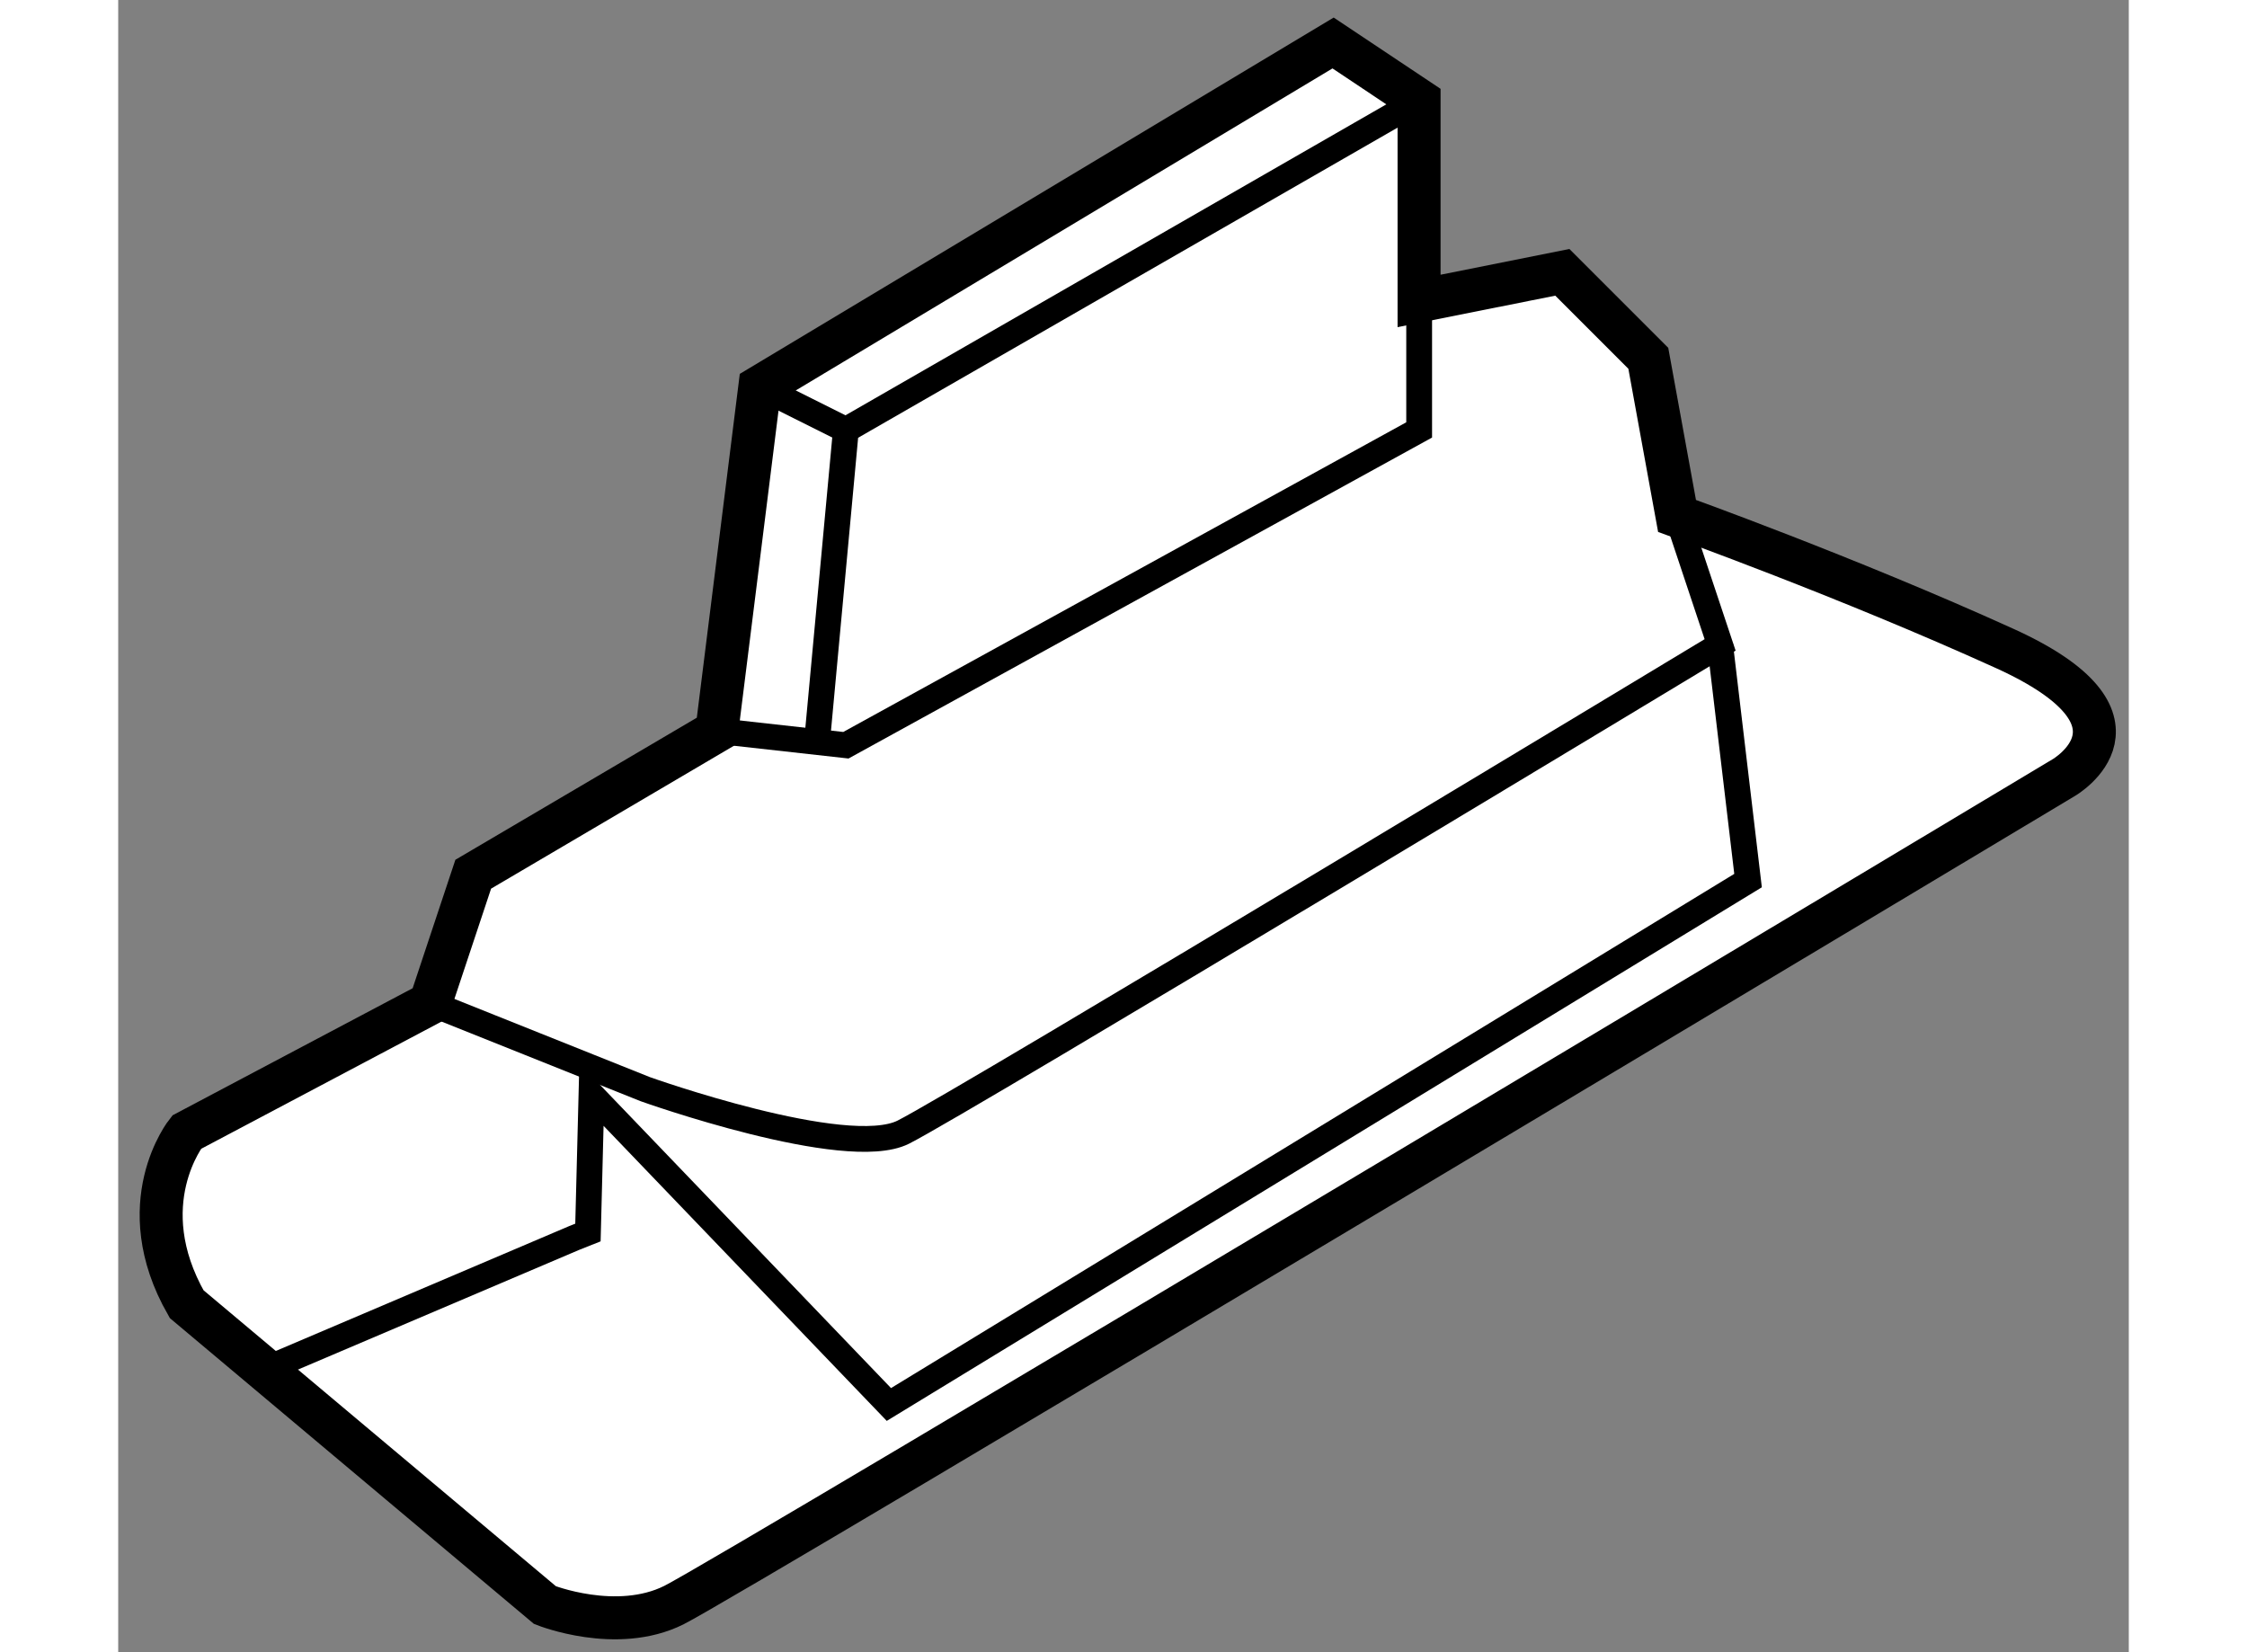 <?xml version="1.0" encoding="utf-8"?>
<!-- Generator: Adobe Illustrator 15.1.0, SVG Export Plug-In . SVG Version: 6.00 Build 0)  -->
<!DOCTYPE svg PUBLIC "-//W3C//DTD SVG 1.1//EN" "http://www.w3.org/Graphics/SVG/1.1/DTD/svg11.dtd">
<svg version="1.1" xmlns="http://www.w3.org/2000/svg" xmlns:xlink="http://www.w3.org/1999/xlink" x="0px" y="0px" width="244.8px"
	 height="180px" viewBox="208.67 152.572 23.383 19.215" enable-background="new 0 0 244.8 180" xml:space="preserve">
	
<rect x="208.67" y="152.572" width="23.383" height="19.215" fill="#808080" stroke="none"/>
	
<g><path fill="#FFFFFF" stroke="#000000" stroke-width="0.5" d="M212.3,164.239l-2.834,1.5c0,0-0.667,0.833,0,2l4.167,3.5
				c0,0,0.833,0.333,1.5,0s16.166-9.625,16.166-9.625s1.146-0.667-0.688-1.5s-3.812-1.542-3.812-1.542l-0.334-1.833l-1-1
				l-1.666,0.333v-2.333l-1-0.667l-6.667,4l-0.5,4l-2.833,1.667L212.3,164.239z"></path><path fill="none" stroke="#000000" stroke-width="0.3" d="M212.3,164.239l2.5,1c0,0,2.334,0.833,3,0.5s9.5-5.667,9.5-5.667
				l-0.5-1.5"></path><polyline fill="none" stroke="#000000" stroke-width="0.3" points="223.8,156.072 223.8,157.572 217.133,161.239 215.633,161.072 
						"></polyline><polyline fill="none" stroke="#000000" stroke-width="0.3" points="210.549,168.427 213.972,166.97 214.133,166.906 
				214.174,165.302 217.633,168.906 227.625,162.813 227.3,160.072 		"></polyline><polyline fill="none" stroke="#000000" stroke-width="0.3" points="216.799,161.177 217.133,157.572 223.8,153.739 		"></polyline><line fill="none" stroke="#000000" stroke-width="0.3" x1="217.133" y1="157.572" x2="216.133" y2="157.072"></line></g>


</svg>